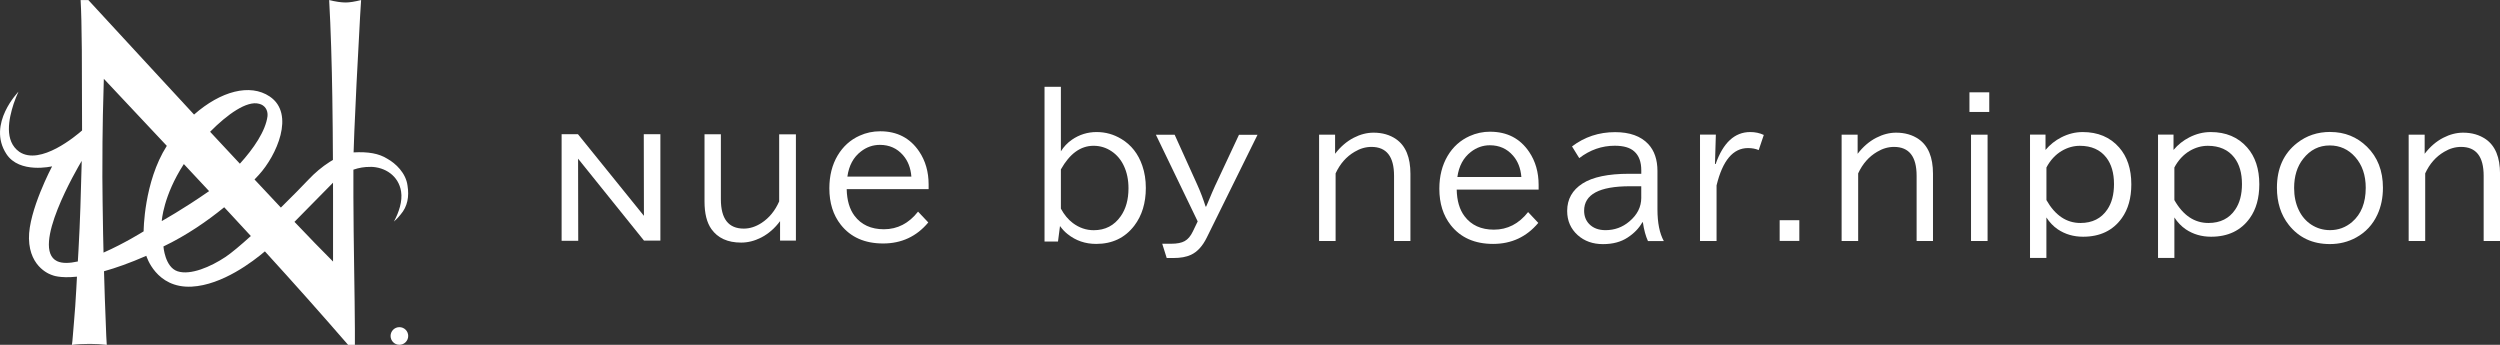 <?xml version="1.0" encoding="UTF-8"?>
<svg id="_レイヤー_1" xmlns="http://www.w3.org/2000/svg" width="145.011" height="20" version="1.1" viewBox="0 0 145.011 20">
  <rect x="0" y="0" width="145.011" height="20" fill="#333333" stroke="none"/>
  <!-- Generator: Adobe Illustrator 29.8.1, SVG Export Plug-In . SVG Version: 2.1.1 Build 2)  -->
  <defs>
    <style>
      .st0 {
        fill: #fff;
      }
    </style>
  </defs>
  <path class="st0" d="M21.479,9.677c.853.005,1.643.519,1.786,1.429.091.561-.13,1.215-.404,1.721-.003.005-.015.021-.013.024.064-.055.209-.184.383-.4.416-.478.506-1.058.409-1.67-.089-.745-.696-1.309-1.17-1.571-.495-.314-1.123-.416-1.96-.371.01-.366.024-.776.044-1.235.036-.898.079-1.814.126-2.749.045-.935.094-1.814.14-2.636.046-.823.09-1.804.126-2.216-.375.094-.674.141-.898.141-.263,0-.581-.048-.955-.141.094,1.645.155,3.764.183,5.624.019,1.194.029,2.415.035,3.651-.06.036-.123.07-.18.108-.456.29-.869.641-1.239,1.033-.358.379-.945.978-1.6,1.621-.496-.529-1.008-1.074-1.529-1.63.09-.094.176-.185.254-.27,1.016-1.108,2.123-3.535.628-4.543-1.145-.77-2.843-.31-4.389,1.048-.82-.884-1.643-1.774-2.471-2.674C7.485,2.56,6.265,1.236,5.124.002h-.448c.036.635.06,1.599.07,2.889.009,1.29.014,2.833.014,4.628v.049c-.328.289-2.421,2.06-3.64,1.238-.889-.629-.611-1.915-.328-2.788.094-.273.183-.493.279-.699.036-.033-1.848,1.861-.698,3.616.759,1.161,2.65.713,2.65.713,0,0-1.373,2.585-1.343,4.187.031,1.759,1.351,2.124,1.351,2.124,0,0,.41.195,1.433.089-.014.254-.028.504-.04.743-.039.701-.079,1.304-.126,1.81-.048.504-.09,1.215-.126,1.403.316-.039.664-.056,1.038-.056.355,0,.684.018.983.056-.019-.15-.039-.8-.056-1.221-.019-.42-.038-.911-.056-1.473-.015-.488-.031-1.018-.048-1.576.68-.19,1.489-.473,2.454-.895,0,0,.554,1.894,2.631,1.788,1.779-.091,3.575-1.474,4.247-2.046,1.679,1.839,3.289,3.648,4.827,5.424h.393v-.926c0-.45-.004-.978-.015-1.585-.009-.608-.018-1.263-.028-1.964s-.019-1.399-.028-2.089c-.01-.693-.015-1.358-.015-1.993v-1.606c.314-.109.645-.168.983-.16h0l-.002-.005ZM15.031,6.02c.331.079.519.369.486.716-.109.865-.816,1.894-1.603,2.759-.413-.443-.83-.889-1.258-1.348-.155-.168-.313-.336-.469-.504.995-1.008,2.138-1.823,2.843-1.623h0ZM3.314,15.15c-1.558-.734,1.16-5.372,1.425-5.817-.003.096-.004.189-.006.288-.019.785-.041,1.59-.07,2.411-.026.824-.065,1.646-.11,2.469-.013.226-.025.448-.038.665-.476.105-.903.124-1.2-.016,0,0,0,0,0,0ZM8.333,13.418s-1.11.699-2.328,1.234c-.009-.369-.019-.741-.025-1.105-.009-.634-.018-1.243-.028-1.823-.009-.58-.014-1.066-.014-1.459,0-1.515.01-2.711.03-3.59.018-.879.036-1.58.055-2.104,1.218,1.293,2.435,2.589,3.653,3.889-1.341,2.103-1.344,4.958-1.344,4.958h0ZM10.664,9.517c.489.523.978,1.045,1.465,1.569-1.55,1.078-2.746,1.735-2.746,1.735,0,0,.079-1.45,1.28-3.304h.001ZM13.076,14.907c-.849.566-2.034,1.078-2.781.828-.73-.245-.815-1.439-.815-1.439,1.351-.648,2.55-1.478,3.525-2.274.104.111.208.221.311.333.418.448.825.891,1.234,1.335-.583.528-1.113.975-1.474,1.218h0ZM19.32,15.173c-.66-.66-1.409-1.43-2.24-2.305l2.236-2.27c0,.255.002.503.002.76v3.815h.002Z"/>
  <path class="st0" d="M23.165,18.976c-.281,0-.51.23-.51.511s.229.513.51.513.513-.23.513-.513-.229-.511-.513-.511Z"/>
  <path class="st0" d="M65.039,8.058c-.44-.266-.915-.399-1.43-.399-.524,0-1.005.149-1.439.449-.255.178-.466.4-.634.669v-3.741h-.949v8.974h.781l.116-.898c.138.188.283.343.44.465.474.381,1.026.571,1.659.571.933,0,1.67-.351,2.211-1.058.445-.583.669-1.314.669-2.191,0-.466-.068-.895-.204-1.288-.235-.688-.641-1.205-1.22-1.554h0,.001ZM65.008,12.54c-.378.543-.9.813-1.568.813-.435,0-.839-.138-1.209-.414-.273-.205-.504-.484-.695-.838v-2.275c.514-.915,1.146-1.37,1.895-1.37.384,0,.735.108,1.051.323.303.204.538.483.705.838.18.378.27.813.27,1.304,0,.654-.15,1.194-.449,1.619h0,0Z"/>
  <path class="st0" d="M70.507,10.717c-.096.203-.261.59-.5,1.164l-.046.103h-.03c-.138-.435-.3-.864-.491-1.285l-1.306-2.885h-1.088l2.425,5.028-.281.585c-.129.27-.288.456-.475.558-.18.101-.44.153-.78.153h-.521l.26.828h.389c.411,0,.75-.061,1.015-.184.368-.17.675-.504.919-1l2.945-5.965h-1.076l-1.359,2.904h0v-.004Z"/>
  <path class="st0" d="M80.985,8.073c-.364-.251-.8-.378-1.313-.378-.388,0-.77.1-1.15.295-.406.21-.768.521-1.081.93v-1.11h-.928v6.167h.958v-3.92c.256-.554.621-.971,1.099-1.25.316-.19.643-.286.98-.286.874,0,1.311.559,1.311,1.674v3.783h.95v-3.899c0-.953-.275-1.621-.828-2.006h.002Z"/>
  <path class="st0" d="M86.438,7.639c-.421,0-.819.085-1.194.255-.539.243-.964.625-1.276,1.149-.32.543-.48,1.176-.48,1.905,0,.849.221,1.551.664,2.114.571.724,1.39,1.086,2.456,1.086s1.94-.408,2.619-1.219l-.591-.628c-.534.68-1.195,1.02-1.983,1.02-.744,0-1.314-.259-1.704-.78-.29-.384-.441-.9-.454-1.545h4.752v-.271c0-.733-.183-1.368-.546-1.909-.528-.783-1.281-1.175-2.261-1.175v-.003h-.002ZM84.534,10.266c.089-.638.351-1.121.786-1.456.33-.255.696-.384,1.099-.384.551,0,1,.203,1.346.604.28.321.44.733.481,1.236h-3.713,0Z"/>
  <path class="st0" d="M96.14,9.926c0-.666-.179-1.19-.535-1.571-.433-.46-1.074-.69-1.925-.69-.936,0-1.768.276-2.496.828l.419.679c.625-.48,1.314-.719,2.061-.719.511,0,.89.11,1.133.333.269.239.405.605.405,1.095v.199h-.715c-1.205,0-2.103.188-2.691.563-.595.381-.893.911-.893,1.593,0,.568.204,1.036.613,1.404.388.346.876.52,1.465.52.565,0,1.039-.126,1.424-.378.378-.246.664-.541.858-.888h.031c.064.443.164.805.295,1.088h.92c-.245-.443-.369-1.054-.369-1.838v-2.218ZM95.201,11.471c0,.53-.233.991-.696,1.378-.394.333-.854.501-1.378.501-.405,0-.724-.121-.955-.364-.191-.204-.286-.459-.286-.765,0-.946.885-1.418,2.654-1.418h.66v.668h0Z"/>
  <path class="st0" d="M99.517,9.514h-.041l.051-1.705h-.919v6.17h.96v-3.224c.35-1.445.956-2.166,1.823-2.166.239,0,.445.04.621.116l.296-.878c-.241-.113-.504-.168-.785-.168-.906,0-1.574.619-2.008,1.854h.002Z"/>
  <path class="st0" d="M111.296,8.073c-.365-.251-.801-.378-1.313-.378-.388,0-.77.1-1.149.295-.409.21-.77.521-1.083.93v-1.11h-.929v6.167h.96v-3.92c.255-.554.621-.971,1.098-1.25.316-.19.644-.286.981-.286.875,0,1.311.559,1.311,1.674v3.783h.95v-3.899c0-.953-.275-1.621-.828-2.006h.002Z"/>
  <rect class="st0" x="114.237" y="5.355" width="1.149" height="1.139"/>
  <rect class="st0" x="114.328" y="7.812" width=".96" height="6.167"/>
  <path class="st0" d="M120.804,7.66c-.425,0-.838.103-1.236.306-.35.178-.658.42-.919.731v-.889h-.899v7.155h.95v-2.351c.178.279.396.509.659.689.428.288.919.43,1.47.43.984,0,1.733-.36,2.246-1.079.368-.514.551-1.168.551-1.963,0-.891-.238-1.606-.71-2.14-.524-.594-1.228-.889-2.113-.889h0ZM122.234,12.151c-.351.521-.87.783-1.558.783-.813,0-1.471-.443-1.974-1.329v-1.891c.224-.421.52-.743.888-.961.333-.196.684-.296,1.051-.296.671,0,1.183.229,1.536.685.295.385.444.895.444,1.533,0,.605-.129,1.095-.388,1.476h0Z"/>
  <path class="st0" d="M128.228,7.66c-.426,0-.838.103-1.235.306-.351.178-.658.42-.919.731v-.889h-.899v7.155h.949v-2.351c.178.279.398.509.66.689.429.288.919.43,1.47.43.983,0,1.733-.36,2.246-1.079.368-.514.55-1.168.55-1.963,0-.891-.236-1.606-.709-2.14-.524-.594-1.229-.889-2.113-.889h-.001.001ZM129.657,12.151c-.35.521-.87.783-1.558.783-.814,0-1.473-.443-1.976-1.329v-1.891c.225-.421.521-.743.888-.961.335-.196.685-.296,1.053-.296.67,0,1.183.229,1.536.685.296.385.444.895.444,1.533,0,.605-.129,1.095-.388,1.476,0,0,.001,0,.001,0Z"/>
  <path class="st0" d="M135.161,7.653c-.728,0-1.366.211-1.914.638-.783.609-1.175,1.476-1.175,2.598,0,.863.231,1.581.69,2.159.586.739,1.378,1.109,2.38,1.109.555,0,1.061-.126,1.521-.378.554-.303.969-.748,1.24-1.338.211-.458.318-.975.318-1.551,0-.983-.31-1.775-.925-2.379-.583-.571-1.293-.856-2.134-.856h-.001v-.002ZM136.437,12.873c-.37.316-.8.476-1.285.476-.403,0-.766-.109-1.094-.323-.31-.205-.55-.486-.72-.843-.179-.371-.269-.798-.269-1.281,0-.681.174-1.245.525-1.69.405-.518.918-.775,1.541-.775.589,0,1.083.225,1.48.674.405.459.608,1.054.608,1.784,0,.866-.263,1.525-.786,1.976h0v.002Z"/>
  <path class="st0" d="M144.183,8.073c-.364-.251-.801-.378-1.311-.378-.388,0-.77.1-1.15.295-.408.21-.769.521-1.081.93v-1.11h-.928v6.167h.959v-3.92c.255-.554.621-.971,1.098-1.25.318-.19.643-.286.983-.286.874,0,1.31.559,1.31,1.674v3.783h.95v-3.899c0-.953-.276-1.621-.828-2.006h-.002Z"/>
  <path class="st0" d="M45.193,11.687c-.238.541-.579.956-1.021,1.245-.336.218-.68.328-1.03.328-.885,0-1.328-.566-1.328-1.7v-3.771h-.949v3.899c0,.693.134,1.224.398,1.598.373.524.946.785,1.726.785.395,0,.781-.098,1.159-.291.424-.218.789-.535,1.099-.953v1.128h.919v-6.164h-.971v3.899h0v-.003Z"/>
  <path class="st0" d="M51.057,7.615c-.423,0-.82.084-1.195.255-.539.241-.963.626-1.276,1.15-.32.539-.48,1.175-.48,1.903,0,.848.22,1.551.664,2.114.571.724,1.39,1.086,2.455,1.086s1.941-.405,2.619-1.22l-.593-.628c-.534.681-1.194,1.023-1.98,1.023-.745,0-1.314-.261-1.705-.78-.289-.385-.441-.9-.454-1.546h4.752v-.271c0-.733-.183-1.369-.546-1.911-.528-.784-1.28-1.175-2.261-1.175h0,0ZM49.152,10.242c.089-.638.351-1.124.786-1.456.33-.256.696-.383,1.098-.383.551,0,1.001.201,1.348.604.279.32.44.733.48,1.236h-3.712Z"/>
  <rect class="st0" x="103.228" y="12.773" width="1.141" height="1.201"/>
  <polygon class="st0" points="37.351 12.52 33.528 7.789 33.528 7.785 32.576 7.785 32.576 13.967 33.54 13.967 33.531 9.204 37.354 13.955 38.305 13.955 38.305 7.785 37.342 7.785 37.351 12.52"/>
</svg>